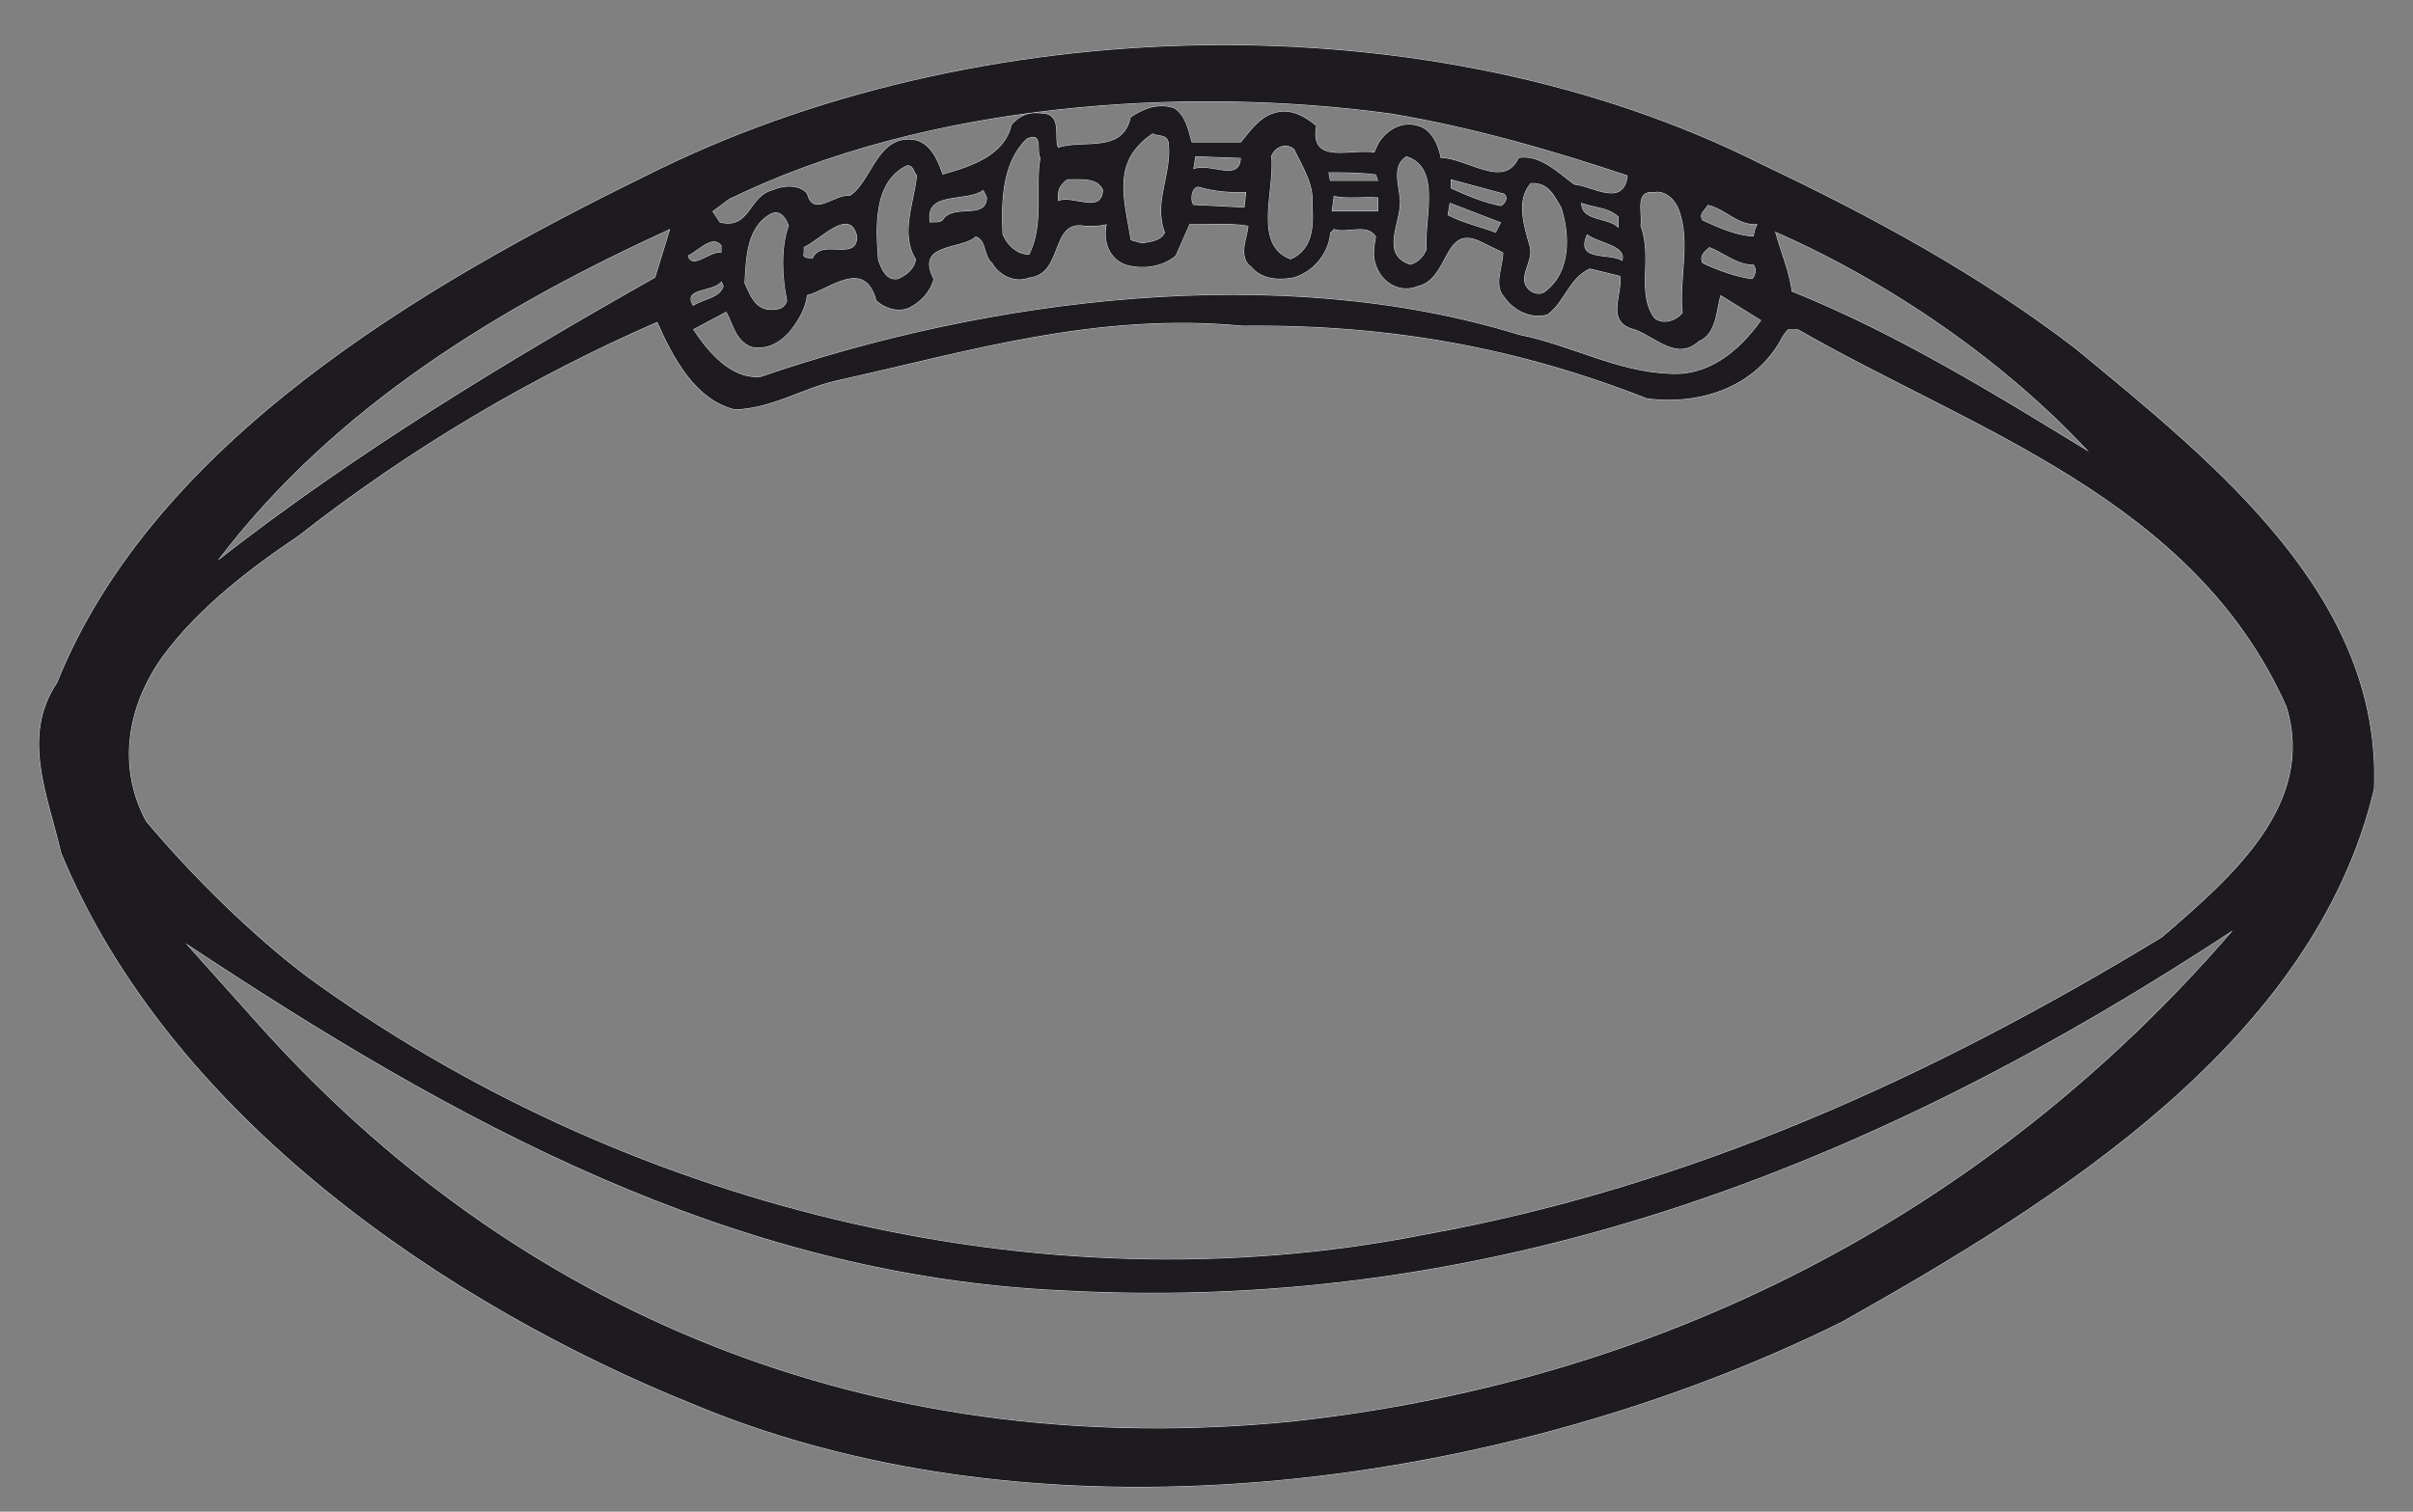 <?xml version="1.0" encoding="UTF-8"?>
<svg xmlns="http://www.w3.org/2000/svg" xmlns:xlink="http://www.w3.org/1999/xlink" width="450pt" height="282pt" viewBox="0 0 450 282" version="1.1">
<rect x="0" y="0" width="450" height="282" fill="#808080" stroke="none"/>
<g id="surface1">
<path style="fill:none;stroke-width:0.12;stroke-linecap:butt;stroke-linejoin:round;stroke:rgb(100%,100%,100%);stroke-opacity:1;stroke-miterlimit:10;" d="M -0.002 -0.001 C 26.881 -22.138 57.357 -46.634 55.908 -82.365 C 44.697 -129.326 -3.068 -159.091 -43.342 -181.74 C -104.611 -212.119 -190.592 -224.978 -257.31 -197.185 C -303.439 -178.65 -355.119 -143.427 -375.408 -94.208 C -377.791 -83.708 -382.932 -72.599 -376.143 -62.505 C -358.111 -17.599 -307.771 11.741 -266.568 31.924 C -204.9 63.116 -119.85 65.272 -58.068 34.081 C -37.893 24.499 -18.213 13.897 -0.002 -0.001 Z M -251.861 11.475 C -252.568 9.174 -255.643 9.077 -257.553 7.792 C -259.728 11.272 -253.752 10.276 -252.26 12.37 Z M -59.76 15.463 C -59.053 14.569 -59.463 13.37 -60.053 12.78 C -62.65 13.065 -66.432 14.366 -69.318 15.749 C -70.021 17.155 -68.92 17.948 -68.021 18.741 C -65.228 17.639 -62.932 15.463 -59.76 15.463 Z M -252.26 19.045 L -252.26 17.745 C -254.67 17.948 -257.643 14.366 -258.553 17.155 C -256.56 18.049 -253.951 21.241 -252.26 19.045 Z M -84.26 16.155 C -86.561 17.745 -93.228 15.85 -90.85 21.139 C -88.65 19.452 -83.361 19.147 -84.26 16.155 Z M -226.951 20.733 C -226.951 15.85 -233.631 20.448 -235.228 16.663 C -235.932 16.663 -237.31 16.561 -236.92 17.745 L -236.92 18.741 C -233.932 20.042 -228.252 26.51 -226.951 20.733 Z M -84.971 24.417 L -84.971 22.342 C -87.053 24.417 -91.932 23.44 -91.932 27.022 C -89.65 26.127 -86.861 26.225 -84.971 24.417 Z M -107.881 21.448 C -110.771 22.526 -113.971 23.237 -116.85 24.721 L -116.451 27.022 L -106.881 23.338 Z M -129.803 28.018 L -129.803 25.413 L -138.463 25.413 L -138.08 28.303 C -135.568 27.713 -132.502 28.221 -129.803 28.018 Z M -202.74 28.018 C -202.842 23.624 -209.131 27.022 -211.021 23.725 C -211.611 23.237 -212.713 23.44 -213.4 23.338 C -214.502 29.401 -206.631 27.022 -203.432 29.401 Z M -154.42 29.014 L -154.721 26.127 L -164.279 26.616 C -164.978 27.713 -164.568 30.01 -163.291 30.01 C -160.4 29.116 -157.1 28.913 -154.42 29.014 Z M -106.291 28.709 C -105.4 27.917 -106.092 26.92 -106.881 26.409 C -110.08 27.022 -113.17 28.303 -116.24 29.706 L -116.24 31.393 Z M -181.111 29.401 C -181.31 24.721 -186.99 28.608 -189.49 27.327 C -189.6 29.299 -189.49 30.01 -187.81 31.393 C -185.303 31.393 -182.111 31.803 -181.111 29.401 Z M -130.201 32.292 L -129.803 31.112 L -138.771 31.112 L -139.068 32.698 C -136.182 32.698 -132.99 32.698 -130.201 32.292 Z M -155.408 35.381 C -155.619 30.706 -161.092 34.588 -164.279 33.288 L -163.881 35.69 Z M -146.131 -200.376 C -220.182 -207.642 -287.342 -182.943 -337.658 -127.333 L -352.213 -111.095 C -302.478 -144.08 -250.369 -173.072 -188.779 -175.861 C -105.682 -180.439 -34.65 -150.955 29.619 -108.693 C -16.6 -162.31 -77.893 -192.994 -146.131 -200.376 Z M -264.228 4.803 C -261.439 -1.587 -257.15 -9.849 -249.682 -11.537 C -242.701 -11.251 -237.31 -7.65 -230.939 -6.166 C -206.521 -0.775 -182.408 6.694 -155.111 4.088 C -127.521 4.393 -103.592 -0.08 -79.682 -9.462 C -70.021 -10.744 -59.35 -7.548 -54.369 2.116 C -54.17 2.401 -53.779 3.01 -53.369 3.397 L -51.478 3.397 C -19.111 -15.24 22.357 -28.181 39.592 -66.943 C 45.272 -85.173 29.24 -98.927 16.381 -109.998 C -26.369 -136.001 -71.42 -156.529 -121.228 -165.501 C -193.771 -179.845 -271.393 -159.806 -329.689 -117.259 C -339.658 -109.693 -350.701 -98.927 -359.58 -88.369 C -364.971 -78.396 -363.26 -67.044 -356.478 -57.583 C -349.81 -48.509 -340.143 -41.142 -331.092 -35.056 C -310.252 -18.72 -287.728 -5.474 -264.228 4.803 Z M 2.729 -19.412 C -15.303 -8.365 -33.35 2.706 -52.682 10.479 C -53.092 14.061 -54.779 17.948 -55.771 21.627 C -34.451 12.268 -13.131 -2.38 2.729 -19.412 Z M -264.619 13.065 C -292.51 -2.685 -320.611 -19.716 -346.228 -39.74 C -324.213 -10.744 -293.221 7.792 -261.83 22.139 Z M -180.42 23.034 C -181.111 19.737 -179.932 16.561 -176.842 15.463 C -173.643 14.569 -170.06 15.057 -167.56 17.155 L -164.978 23.034 C -161.189 22.932 -157.51 23.338 -154.01 22.729 C -154.01 20.834 -156.1 16.948 -153.42 15.057 C -151.529 12.78 -148.432 12.573 -145.65 13.065 C -142.06 14.061 -139.182 17.358 -138.771 21.139 C -138.869 21.526 -138.381 21.627 -138.08 22.139 C -135.568 21.241 -131.99 23.338 -130.201 20.733 C -130.611 18.354 -130.893 16.561 -129.803 14.467 C -128.408 11.678 -125.318 10.276 -122.432 11.475 C -116.451 12.78 -117.752 23.338 -110.568 19.737 L -106.478 17.745 C -106.478 15.057 -108.291 11.678 -106.291 9.483 C -104.592 6.979 -101.311 5.292 -98.221 6.186 C -94.92 8.69 -94.228 12.959 -90.342 14.752 L -84.67 13.37 C -84.08 9.889 -87.553 4.803 -81.978 3.397 C -78.201 2.116 -74.111 -2.583 -70.021 1.202 C -66.643 2.604 -66.818 6.979 -65.932 9.788 L -58.361 5.088 C -62.553 -0.775 -68.33 -5.474 -75.689 -4.865 C -85.361 -4.474 -94.029 0.51 -103.592 2.401 C -148.432 16.256 -202.74 9.077 -244.978 -5.474 C -250.682 -5.962 -254.951 -0.49 -257.553 3.397 L -251.369 6.694 C -250.17 4.702 -249.682 1.202 -246.592 0.124 C -243.701 -0.388 -241.502 0.917 -239.713 2.807 C -238.021 4.905 -236.619 7.182 -236.31 9.788 C -232.24 10.784 -225.568 16.948 -223.369 8.792 C -221.869 7.385 -219.49 6.592 -217.393 7.385 C -215.189 8.487 -213.4 10.276 -212.713 12.78 C -216.291 19.635 -207.42 18.252 -204.842 20.733 C -202.74 20.042 -203.432 17.155 -201.74 15.749 C -200.361 13.37 -197.471 12.065 -194.869 13.065 C -188.4 13.756 -191.08 23.928 -184.51 22.729 C -183.213 22.729 -181.721 22.627 -180.42 23.034 Z M -59.053 23.034 C -59.463 22.342 -59.658 21.526 -59.76 20.733 C -62.932 20.834 -66.228 22.342 -69.318 23.725 C -70.119 25.026 -68.92 25.514 -68.33 26.616 C -65.029 25.92 -62.752 22.729 -59.053 23.034 Z M -83.26 32.108 C -83.971 25.92 -90.041 30.213 -93.228 30.397 C -96.119 32.495 -99.6 36.077 -103.592 35.381 C -106.291 29.401 -113.252 35.381 -118.143 35.381 C -118.541 37.682 -119.85 40.776 -122.432 41.366 C -125.318 42.26 -128.213 40.674 -129.803 37.987 L -130.51 36.381 C -134.58 37.174 -142.76 33.897 -141.35 41.366 C -143.65 43.256 -146.342 44.764 -149.432 43.667 C -152.01 42.85 -153.83 40.167 -155.408 38.272 L -164.568 38.272 C -165.279 40.674 -165.67 43.256 -167.861 44.663 C -170.752 45.659 -173.643 44.561 -175.939 42.952 C -177.432 36.077 -184.9 38.881 -189.49 37.276 C -190.393 39.065 -188.6 43.565 -192.478 43.667 C -194.869 44.049 -196.658 43.256 -198.158 41.569 C -199.439 35.69 -206.041 33.694 -211.021 32.292 C -211.92 34.792 -213.1 37.885 -215.99 38.678 C -223.271 40.065 -224.17 30.803 -228.361 28.303 C -231.143 28.709 -235.131 24.131 -236.31 28.709 C -237.721 30.499 -240.908 30.213 -242.6 29.401 C -247.279 28.303 -246.791 21.932 -252.568 23.338 L -253.951 25.413 L -250.861 27.713 C -214.092 45.659 -165.971 48.936 -127.408 43.667 C -112.463 41.163 -97.529 36.889 -83.26 32.108 Z M -239.713 22.729 C -241.201 18.639 -240.908 12.959 -240.021 8.792 C -240.119 8.077 -240.908 7.284 -241.6 7.182 C -245.689 6.288 -246.791 9.381 -247.971 12.065 C -247.689 16.948 -247.58 22.526 -243.01 25.026 C -241.092 25.819 -240.119 23.928 -239.713 22.729 Z M -73.701 25.717 C -71.42 19.737 -73.701 12.674 -73.01 6.491 C -74.111 5.088 -76.592 4.088 -78.303 5.495 C -81.779 10.276 -78.58 16.663 -80.881 22.729 C -80.471 25.026 -82.158 29.401 -78.303 29.014 C -76.201 29.401 -74.311 27.51 -73.701 25.717 Z M -95.631 26.127 C -94.029 21.139 -93.818 14.467 -98.221 10.784 C -99.213 9.889 -100.01 9.788 -101.311 10.479 C -104.4 12.78 -100.803 15.749 -101.51 18.741 C -102.51 22.342 -104.303 27.51 -101.311 30.706 C -97.908 30.803 -97.021 28.405 -95.631 26.127 Z M -215.803 32.108 C -216.291 27.022 -218.978 21.241 -215.99 16.459 C -216.291 14.569 -217.803 13.471 -219.381 12.78 C -221.58 12.37 -222.58 14.854 -223.068 16.459 C -223.471 21.932 -224.17 30.909 -217.689 33.999 C -216.393 34.1 -216.393 32.698 -215.803 32.108 Z M -120.74 18.354 C -121.33 16.948 -122.33 15.85 -123.83 15.463 C -129.51 17.358 -125.619 23.237 -125.728 27.327 C -125.908 30.397 -127.408 33.897 -124.529 35.69 C -117.85 33.592 -121.228 24.03 -120.74 18.354 Z M -142.06 26.616 C -141.76 22.627 -141.963 18.252 -146.131 16.459 C -153.318 19.147 -149.041 29.401 -149.74 35.69 C -149.131 37.479 -146.85 38.374 -145.439 36.991 C -143.861 33.694 -141.658 30.397 -142.06 26.616 Z M -192.771 35.381 C -193.771 30.01 -191.978 22.932 -194.869 17.358 C -197.06 17.252 -199.06 19.147 -199.85 21.139 C -200.158 27.713 -199.85 34.588 -195.369 38.963 C -192.08 40.471 -193.58 36.584 -192.771 35.381 Z M -168.861 38.272 C -168.17 32.292 -171.752 27.225 -169.553 21.448 C -170.35 19.838 -172.26 19.737 -173.85 19.452 L -175.939 20.042 C -177.221 27.917 -179.631 34.694 -171.85 39.963 C -170.963 39.374 -169.271 39.963 -168.861 38.272 Z M -168.861 38.272 " transform="matrix(1,0,0,-1,386.81,64.846)"/>
<path style=" stroke:none;fill-rule:evenodd;fill:rgb(11.923%,10.71%,12.529%);fill-opacity:1;" d="M 386.809 64.848 C 413.691 86.984 444.168 111.48 442.719 147.211 C 431.508 194.172 383.742 223.938 343.469 246.586 C 282.199 276.965 196.219 289.824 129.5 262.031 C 83.371 243.496 31.691 208.273 11.402 159.055 C 9.02 148.555 3.879 137.445 10.668 127.352 C 28.699 82.445 79.039 53.105 120.242 32.922 C 181.91 1.73 266.961 -0.426 328.742 30.766 C 348.918 40.348 368.598 50.949 386.809 64.848 M 134.949 53.371 C 134.242 55.672 131.168 55.77 129.258 57.055 C 127.082 53.574 133.059 54.57 134.551 52.477 Z M 327.051 49.383 C 327.758 50.277 327.348 51.477 326.758 52.066 C 324.16 51.781 320.379 50.48 317.492 49.098 C 316.789 47.691 317.891 46.898 318.789 46.105 C 321.582 47.207 323.879 49.383 327.051 49.383 M 134.551 45.801 L 134.551 47.102 C 132.141 46.898 129.168 50.48 128.258 47.691 C 130.25 46.797 132.859 43.605 134.551 45.801 M 302.551 48.691 C 300.25 47.102 293.582 48.996 295.961 43.707 C 298.16 45.395 303.449 45.699 302.551 48.691 M 159.859 44.113 C 159.859 48.996 153.18 44.398 151.582 48.184 C 150.879 48.184 149.5 48.285 149.891 47.102 L 149.891 46.105 C 152.879 44.805 158.559 38.336 159.859 44.113 M 301.84 40.43 L 301.84 42.504 C 299.758 40.43 294.879 41.406 294.879 37.824 C 297.16 38.719 299.949 38.621 301.84 40.43 M 278.93 43.398 C 276.039 42.32 272.84 41.609 269.961 40.125 L 270.359 37.824 L 279.93 41.508 Z M 257.008 36.828 L 257.008 39.434 L 248.348 39.434 L 248.73 36.543 C 251.242 37.133 254.309 36.625 257.008 36.828 M 184.07 36.828 C 183.969 41.223 177.68 37.824 175.789 41.121 C 175.199 41.609 174.098 41.406 173.41 41.508 C 172.309 35.445 180.18 37.824 183.379 35.445 Z M 232.391 35.832 L 232.09 38.719 L 222.531 38.23 C 221.832 37.133 222.242 34.836 223.52 34.836 C 226.41 35.73 229.711 35.934 232.391 35.832 M 280.52 36.137 C 281.41 36.93 280.719 37.926 279.93 38.438 C 276.73 37.824 273.641 36.543 270.57 35.141 L 270.57 33.453 Z M 205.699 35.445 C 205.5 40.125 199.82 36.238 197.32 37.52 C 197.211 35.547 197.32 34.836 199 33.453 C 201.508 33.453 204.699 33.043 205.699 35.445 M 256.609 32.555 L 257.008 33.734 L 248.039 33.734 L 247.742 32.148 C 250.629 32.148 253.82 32.148 256.609 32.555 M 231.402 29.465 C 231.191 34.141 225.719 30.258 222.531 31.559 L 222.93 29.156 Z M 240.68 265.223 C 166.629 272.488 99.469 247.789 49.152 192.18 L 34.598 175.941 C 84.332 208.926 136.441 237.918 198.031 240.707 C 281.129 245.285 352.16 215.801 416.43 173.539 C 370.211 227.156 308.918 257.84 240.68 265.223 M 122.582 60.043 C 125.371 66.434 129.66 74.695 137.129 76.383 C 144.109 76.098 149.5 72.496 155.871 71.012 C 180.289 65.621 204.402 58.152 231.699 60.758 C 259.289 60.453 283.219 64.926 307.129 74.309 C 316.789 75.59 327.461 72.395 332.441 62.73 C 332.641 62.445 333.031 61.836 333.441 61.449 L 335.332 61.449 C 367.699 80.086 409.168 93.027 426.402 131.789 C 432.082 150.02 416.051 163.773 403.191 174.844 C 360.441 200.848 315.391 221.375 265.582 230.348 C 193.039 244.691 115.418 224.652 57.121 182.105 C 47.152 174.539 36.109 163.773 27.23 153.215 C 21.84 143.242 23.551 131.891 30.332 122.43 C 37 113.355 46.668 105.988 55.719 99.902 C 76.559 83.566 99.082 70.32 122.582 60.043 M 389.539 84.258 C 371.508 73.211 353.461 62.141 334.129 54.367 C 333.719 50.785 332.031 46.898 331.039 43.219 C 352.359 52.578 373.68 67.227 389.539 84.258 M 122.191 51.781 C 94.301 67.531 66.199 84.562 40.582 104.586 C 62.598 75.59 93.59 57.055 124.98 42.707 Z M 206.391 41.812 C 205.699 45.109 206.879 48.285 209.969 49.383 C 213.168 50.277 216.75 49.789 219.25 47.691 L 221.832 41.812 C 225.621 41.914 229.301 41.508 232.801 42.117 C 232.801 44.012 230.711 47.898 233.391 49.789 C 235.281 52.066 238.379 52.273 241.16 51.781 C 244.75 50.785 247.629 47.488 248.039 43.707 C 247.941 43.32 248.43 43.219 248.73 42.707 C 251.242 43.605 254.82 41.508 256.609 44.113 C 256.199 46.492 255.918 48.285 257.008 50.379 C 258.402 53.168 261.492 54.57 264.379 53.371 C 270.359 52.066 269.059 41.508 276.242 45.109 L 280.332 47.102 C 280.332 49.789 278.52 53.168 280.52 55.363 C 282.219 57.867 285.5 59.555 288.59 58.66 C 291.891 56.156 292.582 51.887 296.469 50.094 L 302.141 51.477 C 302.73 54.957 299.258 60.043 304.832 61.449 C 308.609 62.73 312.699 67.43 316.789 63.645 C 320.168 62.242 319.992 57.867 320.879 55.059 L 328.449 59.758 C 324.258 65.621 318.48 70.32 311.121 69.711 C 301.449 69.32 292.781 64.336 283.219 62.445 C 238.379 48.59 184.07 55.77 141.832 70.32 C 136.129 70.809 131.859 65.336 129.258 61.449 L 135.441 58.152 C 136.641 60.145 137.129 63.645 140.219 64.723 C 143.109 65.234 145.309 63.93 147.098 62.039 C 148.789 59.941 150.191 57.664 150.5 55.059 C 154.57 54.062 161.242 47.898 163.441 56.055 C 164.941 57.461 167.32 58.254 169.418 57.461 C 171.621 56.359 173.41 54.57 174.098 52.066 C 170.52 45.211 179.391 46.594 181.969 44.113 C 184.07 44.805 183.379 47.691 185.07 49.098 C 186.449 51.477 189.34 52.781 191.941 51.781 C 198.41 51.09 195.73 40.918 202.301 42.117 C 203.598 42.117 205.09 42.219 206.391 41.812 M 327.758 41.812 C 327.348 42.504 327.152 43.32 327.051 44.113 C 323.879 44.012 320.582 42.504 317.492 41.121 C 316.691 39.82 317.891 39.332 318.48 38.23 C 321.781 38.926 324.059 42.117 327.758 41.812 M 303.551 32.738 C 302.84 38.926 296.77 34.633 293.582 34.449 C 290.691 32.352 287.211 28.77 283.219 29.465 C 280.52 35.445 273.559 29.465 268.668 29.465 C 268.27 27.164 266.961 24.07 264.379 23.48 C 261.492 22.586 258.598 24.172 257.008 26.859 L 256.301 28.465 C 252.23 27.672 244.051 30.949 245.461 23.48 C 243.16 21.59 240.469 20.082 237.379 21.18 C 234.801 21.996 232.98 24.68 231.402 26.574 L 222.242 26.574 C 221.531 24.172 221.141 21.59 218.949 20.184 C 216.059 19.188 213.168 20.285 210.871 21.895 C 209.379 28.77 201.91 25.965 197.32 27.57 C 196.418 25.781 198.211 21.281 194.332 21.18 C 191.941 20.797 190.152 21.59 188.652 23.277 C 187.371 29.156 180.77 31.152 175.789 32.555 C 174.891 30.055 173.711 26.961 170.82 26.168 C 163.539 24.781 162.641 34.043 158.449 36.543 C 155.668 36.137 151.68 40.715 150.5 36.137 C 149.09 34.348 145.902 34.633 144.211 35.445 C 139.531 36.543 140.02 42.914 134.242 41.508 L 132.859 39.434 L 135.949 37.133 C 172.719 19.188 220.84 15.91 259.402 21.18 C 274.348 23.684 289.281 27.957 303.551 32.738 M 147.098 42.117 C 145.609 46.207 145.902 51.887 146.789 56.055 C 146.691 56.77 145.902 57.562 145.211 57.664 C 141.121 58.559 140.02 55.465 138.84 52.781 C 139.121 47.898 139.23 42.32 143.801 39.82 C 145.719 39.027 146.691 40.918 147.098 42.117 M 313.109 39.129 C 315.391 45.109 313.109 52.172 313.801 58.355 C 312.699 59.758 310.219 60.758 308.508 59.352 C 305.031 54.57 308.23 48.184 305.93 42.117 C 306.34 39.82 304.652 35.445 308.508 35.832 C 310.609 35.445 312.5 37.336 313.109 39.129 M 291.18 38.719 C 292.781 43.707 292.992 50.379 288.59 54.062 C 287.598 54.957 286.801 55.059 285.5 54.367 C 282.41 52.066 286.008 49.098 285.301 46.105 C 284.301 42.504 282.508 37.336 285.5 34.141 C 288.902 34.043 289.789 36.441 291.18 38.719 M 171.008 32.738 C 170.52 37.824 167.832 43.605 170.82 48.387 C 170.52 50.277 169.008 51.375 167.43 52.066 C 165.23 52.477 164.23 49.992 163.742 48.387 C 163.34 42.914 162.641 33.938 169.121 30.848 C 170.418 30.746 170.418 32.148 171.008 32.738 M 266.07 46.492 C 265.48 47.898 264.48 48.996 262.98 49.383 C 257.301 47.488 261.191 41.609 261.082 37.52 C 260.902 34.449 259.402 30.949 262.281 29.156 C 268.961 31.254 265.582 40.816 266.07 46.492 M 244.75 38.23 C 245.051 42.219 244.848 46.594 240.68 48.387 C 233.492 45.699 237.77 35.445 237.07 29.156 C 237.68 27.367 239.961 26.473 241.371 27.855 C 242.949 31.152 245.152 34.449 244.75 38.23 M 194.039 29.465 C 193.039 34.836 194.832 41.914 191.941 47.488 C 189.75 47.594 187.75 45.699 186.961 43.707 C 186.652 37.133 186.961 30.258 191.441 25.883 C 194.73 24.375 193.23 28.262 194.039 29.465 M 217.949 26.574 C 218.641 32.555 215.059 37.621 217.258 43.398 C 216.461 45.008 214.551 45.109 212.961 45.395 L 210.871 44.805 C 209.59 36.93 207.18 30.152 214.961 24.883 C 215.848 25.473 217.539 24.883 217.949 26.574 "/>
</g>
</svg>
